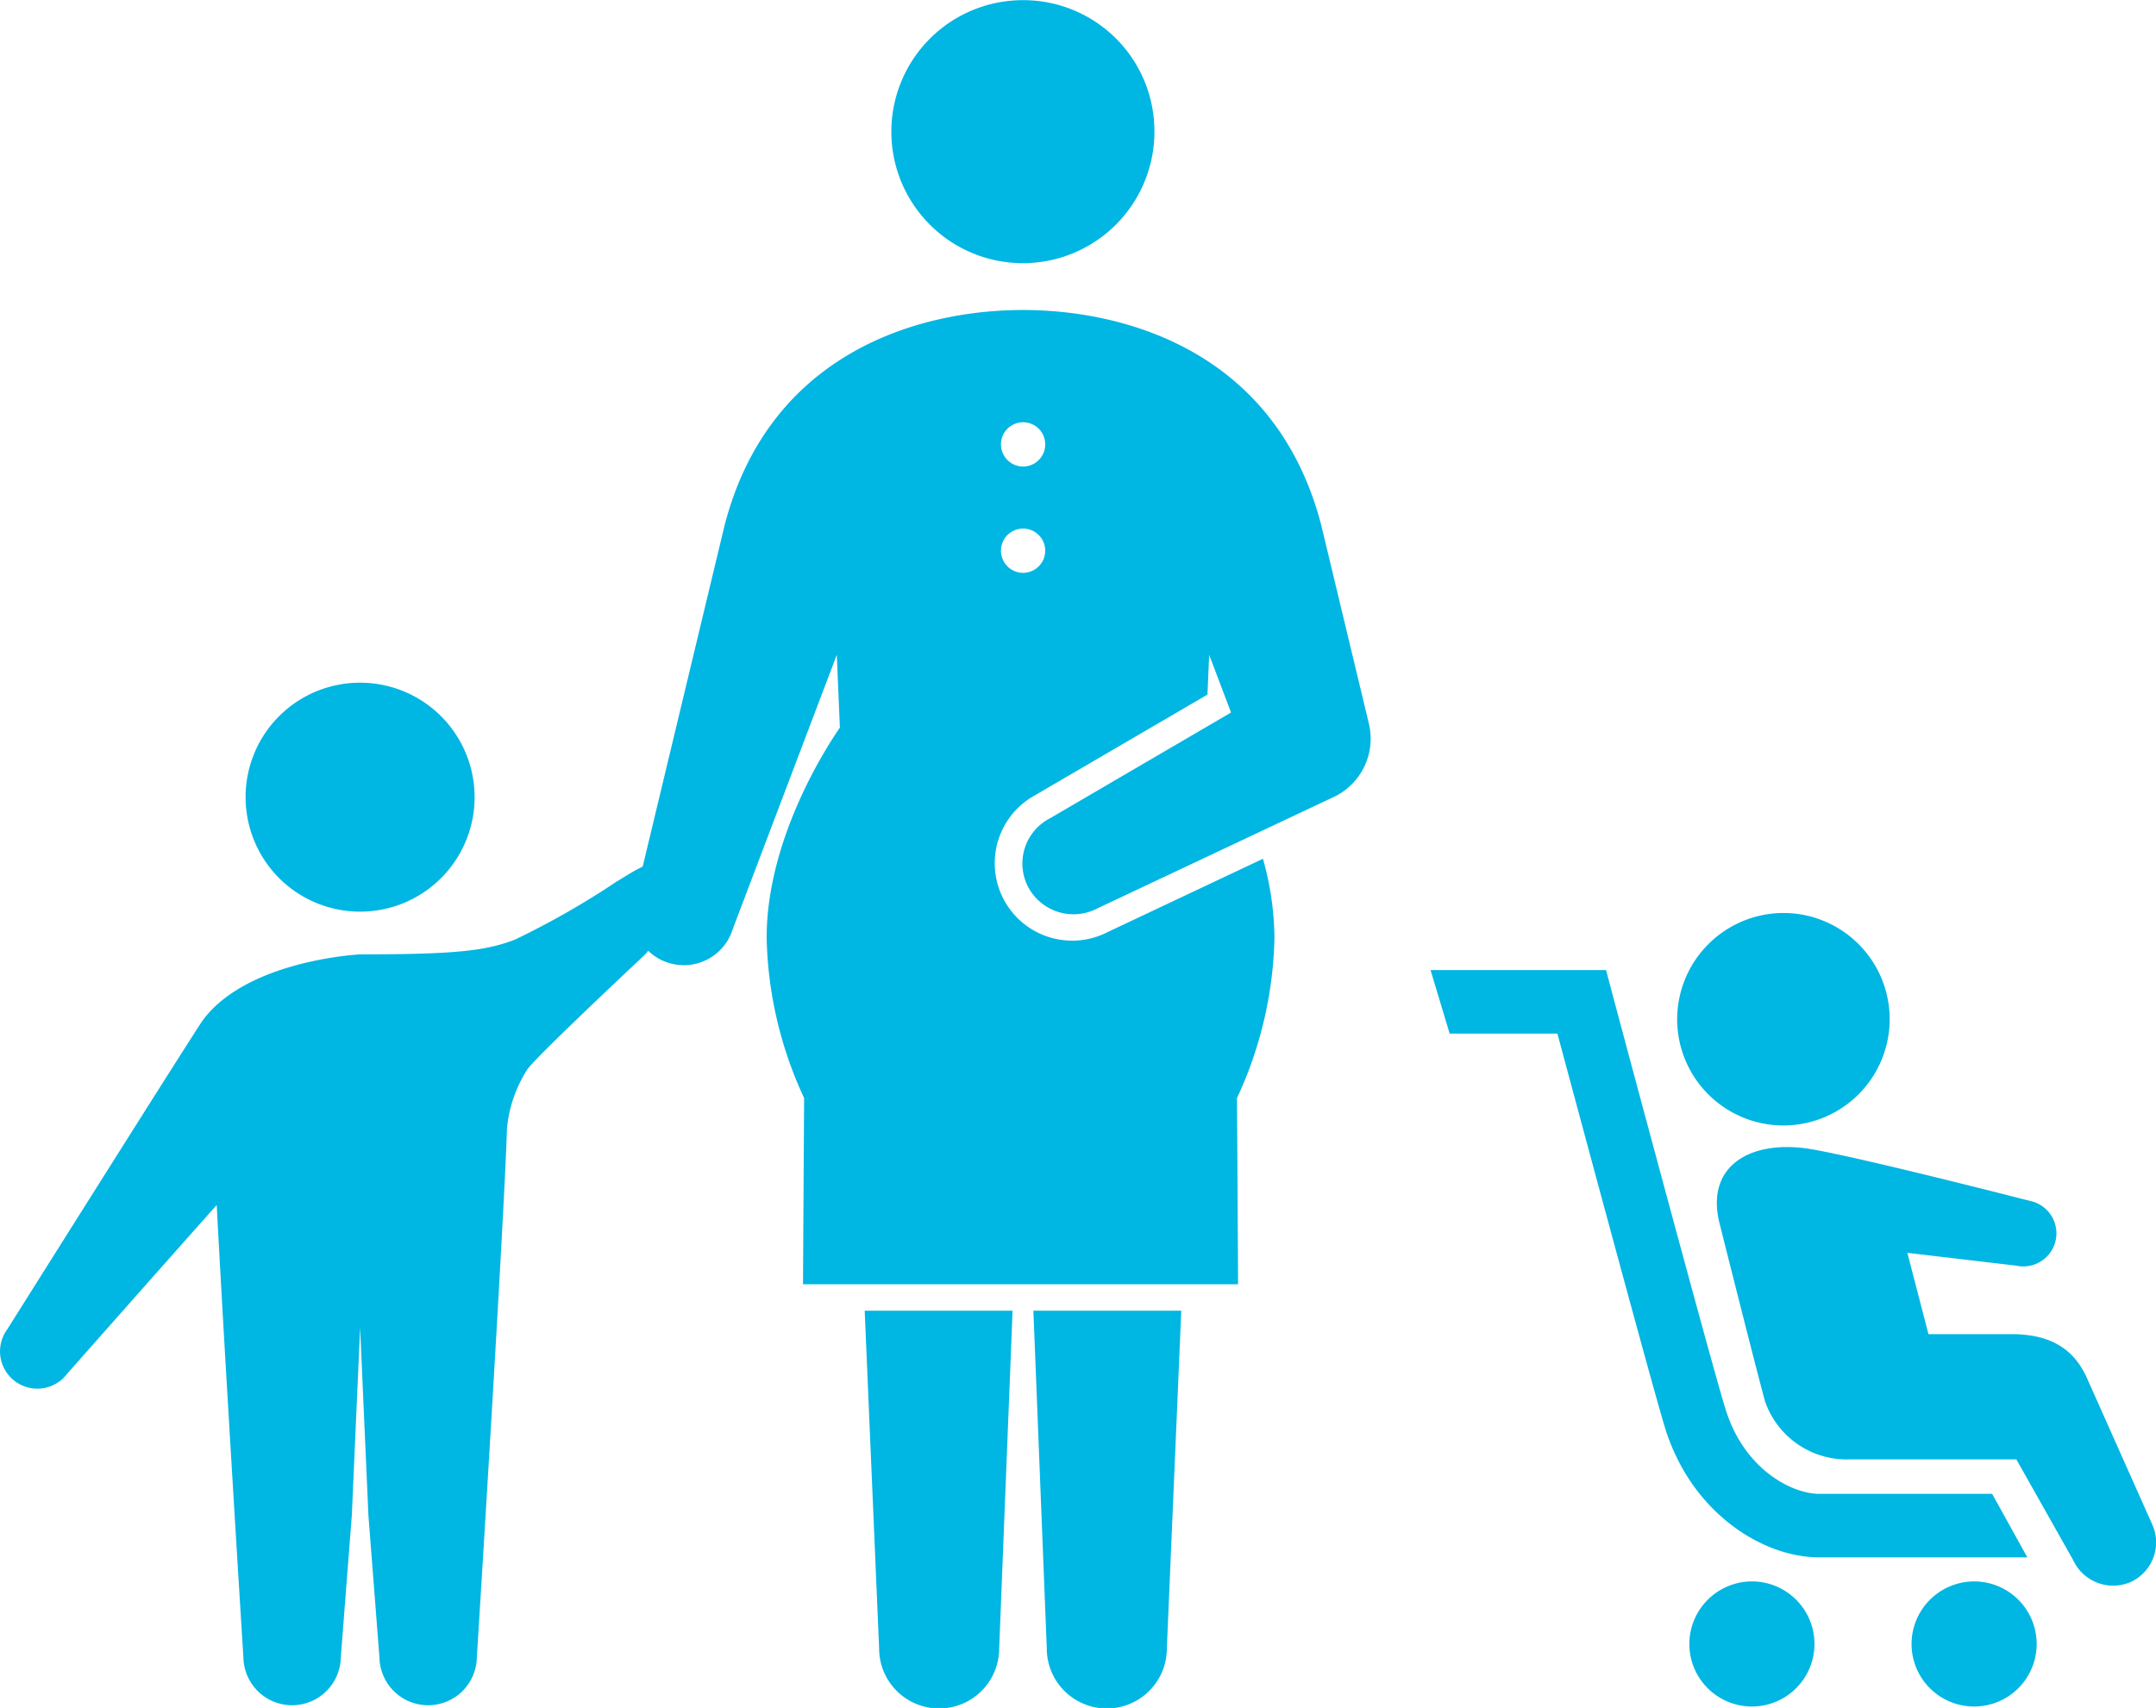 <svg id="グループ_1" data-name="グループ 1" xmlns="http://www.w3.org/2000/svg" width="134.406" height="106.5" viewBox="0 0 134.406 106.5">
  <defs>
    <style>
      .cls-1 {
        fill: #00b6e3;
        fill-rule: evenodd;
      }
    </style>
  </defs>
  <path id="pict" class="cls-1" d="M328.874,4142.51l0.9,21.06a3.742,3.742,0,0,0,7.484,0l0.835-21.06h-9.215Zm10.517,0,0.835,21.06a3.742,3.742,0,0,0,7.484,0l0.9-21.06h-9.216Zm7.545-73.57a8.2,8.2,0,1,1-8.2-8.15A8.172,8.172,0,0,1,346.936,4068.94Zm13.364,36.94-2.961-12.34c-2.817-10.87-12.258-13.43-18.6-13.43s-15.781,2.56-18.6,13.43l-5.59,23.3a3.188,3.188,0,0,0,6.1,1.87l6.486-17.1,0.193,4.54c-0.843,1.22-4.566,6.96-4.566,13.11a24.8,24.8,0,0,0,2.337,9.99c-0.02,2.87-.07,11.61-0.07,11.61h27.123s-0.05-8.74-.069-11.61a24.816,24.816,0,0,0,2.336-9.99,18.563,18.563,0,0,0-.719-4.93l-9.68,4.57a4.829,4.829,0,0,1-4.546-8.52l10.77-6.29,0.105-2.48,1.364,3.6-11.312,6.61a3.164,3.164,0,0,0-1.324,4.29,3.2,3.2,0,0,0,4.31,1.31l14.867-7.01A4.029,4.029,0,0,0,360.3,4105.88Zm-21.56-9.38a1.38,1.38,0,1,1,1.389-1.38A1.385,1.385,0,0,1,338.74,4096.5Zm0-6.63a1.38,1.38,0,1,1,1.389-1.38A1.379,1.379,0,0,1,338.74,4089.87Z" transform="translate(-274.969 -4060.78)"/>
  <path id="pict-2" data-name="pict" class="cls-1" d="M379.524,4124.36a6.624,6.624,0,1,0,6.623-6.65A6.638,6.638,0,0,0,379.524,4124.36Zm14.612,38.95a3.9,3.9,0,1,0,3.9-3.92A3.909,3.909,0,0,0,394.136,4163.31Zm-13.852,0a3.9,3.9,0,1,0,3.9-3.92A3.909,3.909,0,0,0,380.284,4163.31Zm8.091-5.42h12.979l-2.193-3.96H388.375c-1.6,0-4.591-1.41-5.807-5.19-0.819-2.55-7.023-25.76-7.087-26l-0.389-1.47H364.15l1.192,3.96h6.717s6.017,22.43,6.755,24.73C380.488,4155.17,384.891,4157.89,388.375,4157.89Zm-0.543-25.46c3.136,0.52,13.716,3.24,13.716,3.24a2.063,2.063,0,0,1-.889,4.03l-6.785-.8,1.316,5.07h5.15c2.3,0,3.855.8,4.721,2.72l4.09,9.17a2.718,2.718,0,0,1-1.384,3.58,2.747,2.747,0,0,1-3.561-1.39l-3.537-6.27H390.258a5.383,5.383,0,0,1-5.26-3.63c-0.658-2.42-2.794-10.94-2.794-10.94C381.169,4133.43,384.178,4131.82,387.832,4132.43Z" transform="translate(-274.969 -4060.78)"/>
  <path id="pict-3" data-name="pict" class="cls-1" d="M290.28,4110.47a7.138,7.138,0,1,0,7.137-7.12A7.13,7.13,0,0,0,290.28,4110.47Zm-14.851,33.19s11.71-18.62,12.19-19.27c2.552-3.44,8.641-4.03,9.8-4.1,5.734,0,7.805-.19,9.675-0.93a51.474,51.474,0,0,0,6.318-3.61c1.126-.67,2.724-1.83,3.61-0.9,1.816,1.91-1.037,4.39-1.805,5.42,0,0-6.982,6.53-7.391,7.22a8.2,8.2,0,0,0-1.252,3.66c-0.175,5.79-1.879,32.98-1.879,32.98a3.036,3.036,0,0,1-6.071,0l-0.688-8.86-0.517-11.7-0.517,11.7-0.688,8.86a3.036,3.036,0,0,1-6.071,0s-1.158-18.48-1.663-28.21c-2.733,3.06-9.314,10.51-9.314,10.51A2.325,2.325,0,1,1,275.429,4143.66Z" transform="translate(-274.969 -4060.78)"/>
</svg>
